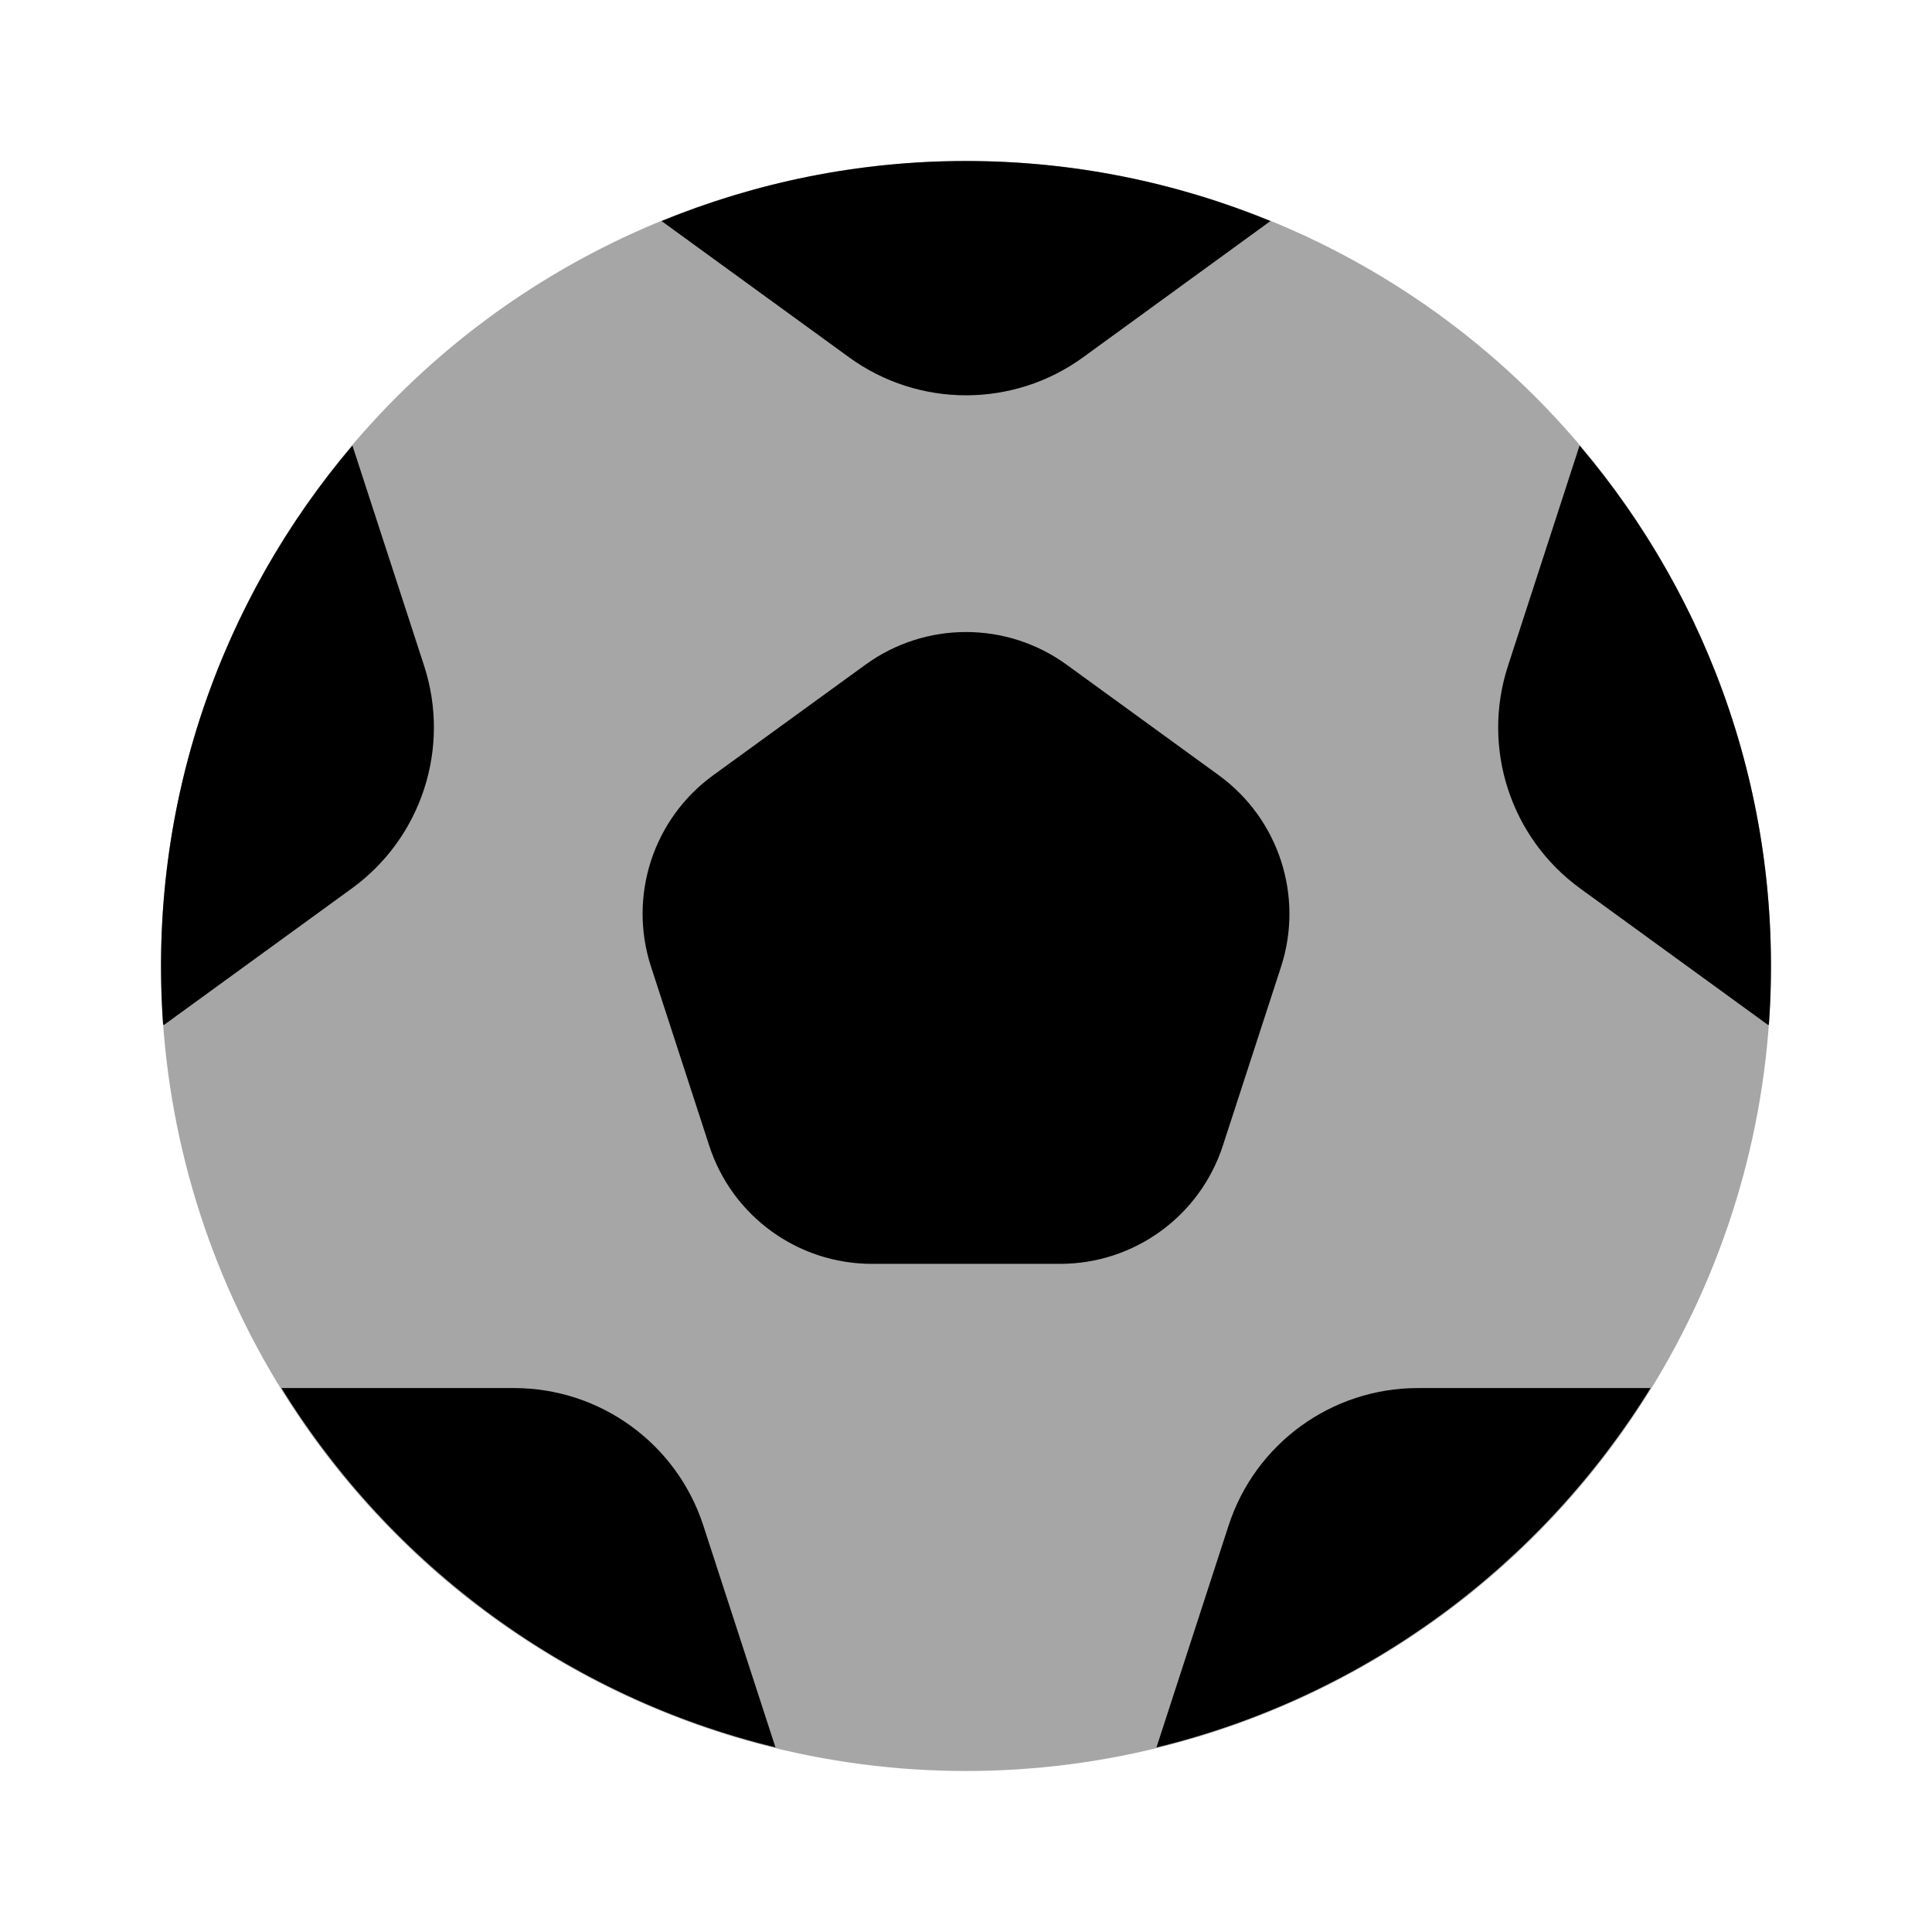 <svg xmlns="http://www.w3.org/2000/svg"  viewBox="0 0 24 24" width="48px" height="48px"><circle cx="12" cy="12" r="10" opacity=".35"/><path d="M4.378,5.535c-1.625,1.914-2.547,4.442-2.352,7.192c0.006,0.003,0.005,0.002,0.011,0.005l2.334-1.696 c0.866-0.629,1.229-1.745,0.898-2.764L4.378,5.535z"/><path d="M19.63,11.037l2.333,1.695c0.006-0.003,0.005-0.002,0.011-0.005c0.195-2.75-0.727-5.278-2.352-7.192l-0.89,2.739 C18.401,9.292,18.764,10.408,19.63,11.037z"/><path d="M9.633,21.706l-0.896-2.755c-0.331-1.018-1.28-1.708-2.351-1.708h-2.89C4.858,19.447,7.046,21.077,9.633,21.706z"/><path d="M15.141,9.631l-1.891-1.374c-0.745-0.541-1.754-0.541-2.499,0L8.859,9.631c-0.745,0.541-1.057,1.501-0.772,2.377 l0.723,2.223C9.094,15.107,9.91,15.7,10.831,15.7h2.338c0.921,0,1.737-0.593,2.022-1.469l0.723-2.223 C16.198,11.132,15.886,10.173,15.141,9.631z"/><path d="M15.782,2.746C14.615,2.268,13.339,2,12,2c-1.339,0-2.615,0.268-3.782,0.746l2.33,1.693c0.866,0.629,2.039,0.629,2.906,0 L15.782,2.746z"/><path d="M20.504,17.243h-2.891c-1.071,0-2.02,0.689-2.351,1.708l-0.896,2.756C16.953,21.078,19.142,19.447,20.504,17.243z"/></svg>